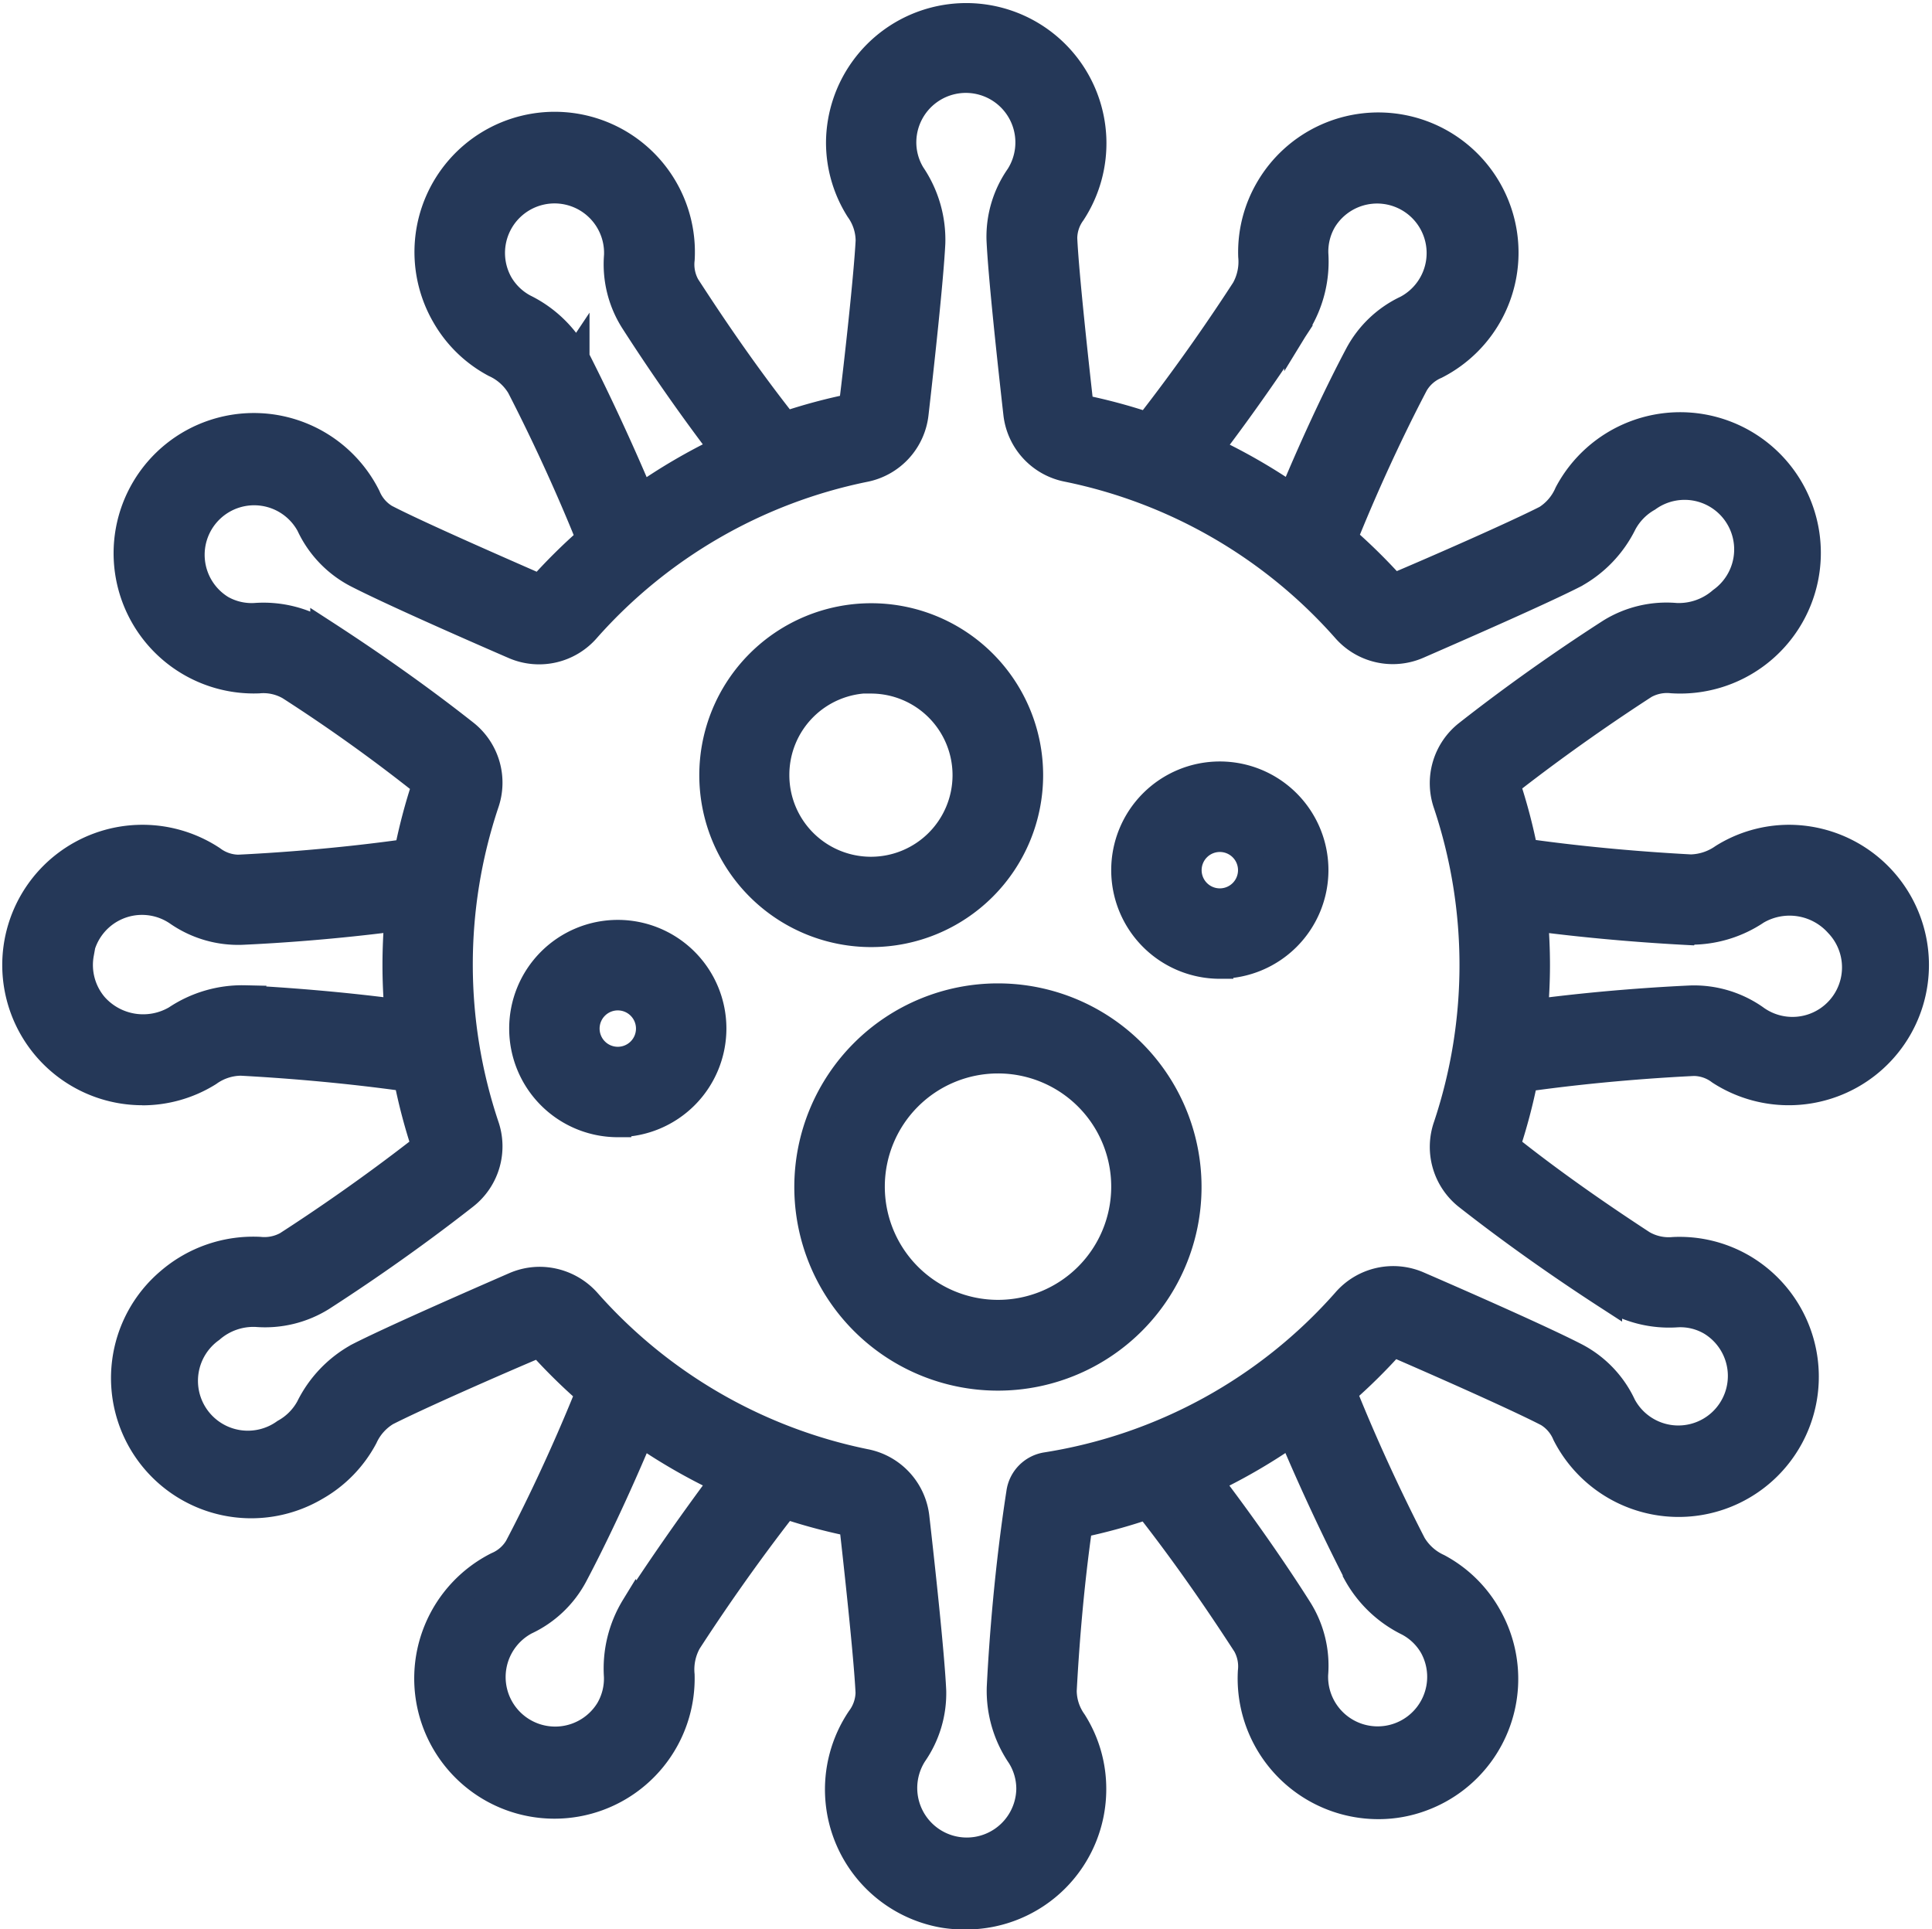 <svg xmlns="http://www.w3.org/2000/svg" width="21.453" height="21.422" viewBox="0 0 21.453 21.422">
    <defs>
        <style>
            .cls-1{fill:#253858;stroke:#253858;stroke-width:.3px}
        </style>
    </defs>
    <g id="prefix__Page-1" transform="translate(.171 .158)">
        <g id="_002---Virus" data-name="002---Virus" transform="translate(0 .012)">
            <path id="prefix__Shape" d="M23.759 22.519A1.759 1.759 0 1 0 22 20.759a1.759 1.759 0 0 0 1.759 1.76zm0-2.815a1.056 1.056 0 1 1-1.059 1.055 1.056 1.056 0 0 1 1.059-1.059z" class="cls-1" transform="translate(-14.256 -12.323)"/>
            <path id="Shape" d="M36.056 26.111A1.056 1.056 0 1 0 35 25.056a1.056 1.056 0 0 0 1.056 1.056zm0-1.407a.352.352 0 1 1-.352.352.352.352 0 0 1 .352-.352z" class="cls-1" transform="translate(-22.682 -15.564)"/>
            <path id="Shape-2" d="M17.056 31.111A1.056 1.056 0 1 0 16 30.056a1.056 1.056 0 0 0 1.056 1.056zm0-1.407a.352.352 0 1 1-.352.352.352.352 0 0 1 .352-.352z" class="cls-1" data-name="Shape" transform="translate(-10.367 -18.805)"/>
            <path id="Shape-3" d="M25 33.111A2.111 2.111 0 1 0 27.111 31 2.111 2.111 0 0 0 25 33.111zm3.519 0a1.407 1.407 0 1 1-1.408-1.411 1.407 1.407 0 0 1 1.408 1.411z" class="cls-1" data-name="Shape" transform="translate(-16.201 -20.101)"/>
            <path id="Shape-4" d="M1.407 11.965a1.388 1.388 0 0 0 .739-.211.623.623 0 0 1 .357-.118c.451.024 1.121.074 1.847.176a6.12 6.12 0 0 0 .2.76c-.608.476-1.17.856-1.534 1.091a.517.517 0 0 1-.306.062 1.427 1.427 0 0 0-1 .344 1.407 1.407 0 0 0 1.622 2.287 1.385 1.385 0 0 0 .542-.556.625.625 0 0 1 .246-.276c.345-.176 1.21-.556 1.7-.763a6.246 6.246 0 0 0 .551.543c-.3.748-.616 1.387-.792 1.72a.49.49 0 0 1-.23.2 1.407 1.407 0 1 0 2.043 1.216.633.633 0 0 1 .077-.369c.246-.38.625-.936 1.078-1.516a6.15 6.15 0 0 0 .749.2c.049.431.164 1.478.183 1.882a.5.5 0 0 1-.1.289 1.407 1.407 0 0 0 .941 2.174 1.465 1.465 0 0 0 .236.016 1.407 1.407 0 0 0 1.407-1.407 1.387 1.387 0 0 0-.216-.749.6.6 0 0 1-.112-.345c.024-.451.072-1.121.176-1.847a6.233 6.233 0 0 0 .759-.208c.5.636.892 1.232 1.094 1.543a.493.493 0 0 1 .06.3 1.412 1.412 0 0 0 1.414 1.488 1.372 1.372 0 0 0 .482-.088 1.407 1.407 0 0 0 .729-2.023 1.384 1.384 0 0 0-.551-.537.633.633 0 0 1-.281-.252c-.206-.4-.5-1.008-.774-1.692a6.211 6.211 0 0 0 .551-.546c.844.366 1.469.651 1.721.782a.493.493 0 0 1 .2.233 1.407 1.407 0 1 0 1.962-1.855 1.392 1.392 0 0 0-.763-.186.578.578 0 0 1-.347-.076c-.539-.352-1.049-.711-1.51-1.079a6.157 6.157 0 0 0 .2-.757c.8-.113 1.508-.158 1.881-.176a.486.486 0 0 1 .29.1A1.407 1.407 0 1 0 19.7 9.15a1.387 1.387 0 0 0-.739.211.647.647 0 0 1-.357.118c-.451-.024-1.121-.073-1.847-.176a6.109 6.109 0 0 0-.2-.76c.607-.475 1.17-.856 1.533-1.091a.51.51 0 0 1 .305-.062 1.412 1.412 0 1 0-1.157-2.07.625.625 0 0 1-.238.28c-.345.176-1.21.556-1.7.763a6.246 6.246 0 0 0-.549-.542c.3-.748.616-1.387.792-1.72a.493.493 0 0 1 .23-.2 1.407 1.407 0 1 0-1.857-1.958 1.387 1.387 0 0 0-.188.744.633.633 0 0 1-.077.369c-.246.38-.625.936-1.078 1.515a6.215 6.215 0 0 0-.749-.2c-.049-.433-.165-1.482-.183-1.883a.486.486 0 0 1 .094-.284 1.407 1.407 0 1 0-2.584-.784 1.39 1.39 0 0 0 .216.748.6.6 0 0 1 .113.347c-.02.385-.123 1.325-.188 1.847a6.116 6.116 0 0 0-.746.2c-.5-.633-.892-1.232-1.094-1.543a.493.493 0 0 1-.059-.3 1.407 1.407 0 1 0-2.622.627 1.385 1.385 0 0 0 .552.536.631.631 0 0 1 .281.251c.206.4.5 1.009.774 1.692a6.2 6.2 0 0 0-.551.546c-.4-.176-1.361-.594-1.721-.782a.493.493 0 0 1-.2-.233A1.407 1.407 0 1 0 2.7 7.391a.581.581 0 0 1 .346.076 18.357 18.357 0 0 1 1.51 1.082 6.186 6.186 0 0 0-.2.757c-.8.113-1.507.158-1.881.176a.493.493 0 0 1-.29-.1 1.407 1.407 0 1 0-.776 2.582zm5.468 5.718a1.312 1.312 0 0 0-.19.774.69.69 0 0 1-.094.371.7.7 0 1 1-.926-.983 1.172 1.172 0 0 0 .539-.51c.2-.377.468-.935.739-1.583a6.351 6.351 0 0 0 .919.528c-.409.547-.752 1.051-.984 1.409zm8.014-.377a1.314 1.314 0 0 0 .576.552.685.685 0 0 1 .274.264.7.7 0 1 1-1.312.311 1.173 1.173 0 0 0-.176-.721c-.189-.3-.547-.835-1-1.429a6.3 6.3 0 0 0 .918-.534c.267.635.534 1.186.727 1.563zm3.681-7.125a1.305 1.305 0 0 0 .765-.223.723.723 0 0 1 .906.144.7.7 0 0 1-.926 1.043 1.184 1.184 0 0 0-.711-.211c-.352.016-1 .056-1.737.153.014-.176.023-.352.023-.528s-.008-.352-.023-.528c.671.088 1.281.132 1.7.154zm-4.331-6.749a1.312 1.312 0 0 0 .19-.774.69.69 0 0 1 .094-.371.7.7 0 1 1 .926.983 1.174 1.174 0 0 0-.538.51c-.2.377-.468.935-.737 1.583a6.351 6.351 0 0 0-.919-.528c.41-.537.753-1.044.985-1.4zm-8.014.377a1.313 1.313 0 0 0-.575-.552.69.69 0 0 1-.274-.264.7.7 0 1 1 1.31-.313 1.173 1.173 0 0 0 .176.721c.229.357.575.872 1 1.429a6.339 6.339 0 0 0-.919.537c-.264-.627-.528-1.179-.72-1.555zm-2.8 3.068a1.258 1.258 0 0 0-.761-.19.682.682 0 0 1-.377-.087.7.7 0 1 1 .98-.931 1.176 1.176 0 0 0 .511.542c.363.189 1.261.584 1.759.8a.7.7 0 0 0 .808-.185 5.617 5.617 0 0 1 3.079-1.78.7.7 0 0 0 .566-.61c.061-.534.166-1.49.186-1.895a1.288 1.288 0 0 0-.222-.761.688.688 0 0 1-.1-.372.7.7 0 1 1 1.29.392 1.17 1.17 0 0 0-.211.7c.018.407.125 1.385.187 1.935a.7.7 0 0 0 .566.609 5.611 5.611 0 0 1 3.079 1.78.7.7 0 0 0 .809.184c.493-.215 1.372-.6 1.736-.786a1.309 1.309 0 0 0 .545-.57.7.7 0 0 1 .271-.278.7.7 0 0 1 .818 1.137.722.722 0 0 1-.507.176 1.184 1.184 0 0 0-.725.172c-.378.243-.961.636-1.589 1.129a.7.7 0 0 0-.228.783 5.647 5.647 0 0 1 0 3.574.7.7 0 0 0 .228.782c.482.378 1.01.753 1.568 1.114a1.269 1.269 0 0 0 .76.189.673.673 0 0 1 .38.093.7.7 0 1 1-.983.927 1.174 1.174 0 0 0-.511-.542c-.359-.187-1.258-.583-1.759-.8a.7.7 0 0 0-.809.185 5.59 5.59 0 0 1-3.322 1.824.352.352 0 0 0-.294.3c-.131.848-.191 1.641-.217 2.16a1.28 1.28 0 0 0 .221.759.688.688 0 0 1 .107.372.7.7 0 1 1-1.289-.391 1.18 1.18 0 0 0 .211-.7c-.019-.41-.125-1.385-.187-1.929a.7.7 0 0 0-.565-.608 5.612 5.612 0 0 1-3.08-1.78.712.712 0 0 0-.532-.242.7.7 0 0 0-.278.058c-.493.215-1.372.6-1.736.786a1.309 1.309 0 0 0-.545.57.693.693 0 0 1-.272.274.7.7 0 0 1-.82-1.144.719.719 0 0 1 .506-.176 1.191 1.191 0 0 0 .725-.176c.377-.243.96-.636 1.589-1.129a.7.7 0 0 0 .228-.783 5.647 5.647 0 0 1 0-3.573.7.7 0 0 0-.228-.783c-.479-.378-1.007-.752-1.566-1.114zm-2.71 3.561A.7.7 0 0 1 1.8 9.972a1.177 1.177 0 0 0 .711.211c.422-.019 1.042-.062 1.737-.153-.014.176-.022.352-.022.528s.008.352.023.528c-.671-.088-1.281-.132-1.7-.154a1.32 1.32 0 0 0-.765.223.722.722 0 0 1-.905-.143.7.7 0 0 1-.157-.58z" class="cls-1" data-name="Shape" transform="translate(0 -.012)"/>
        </g>
    </g>
</svg>
